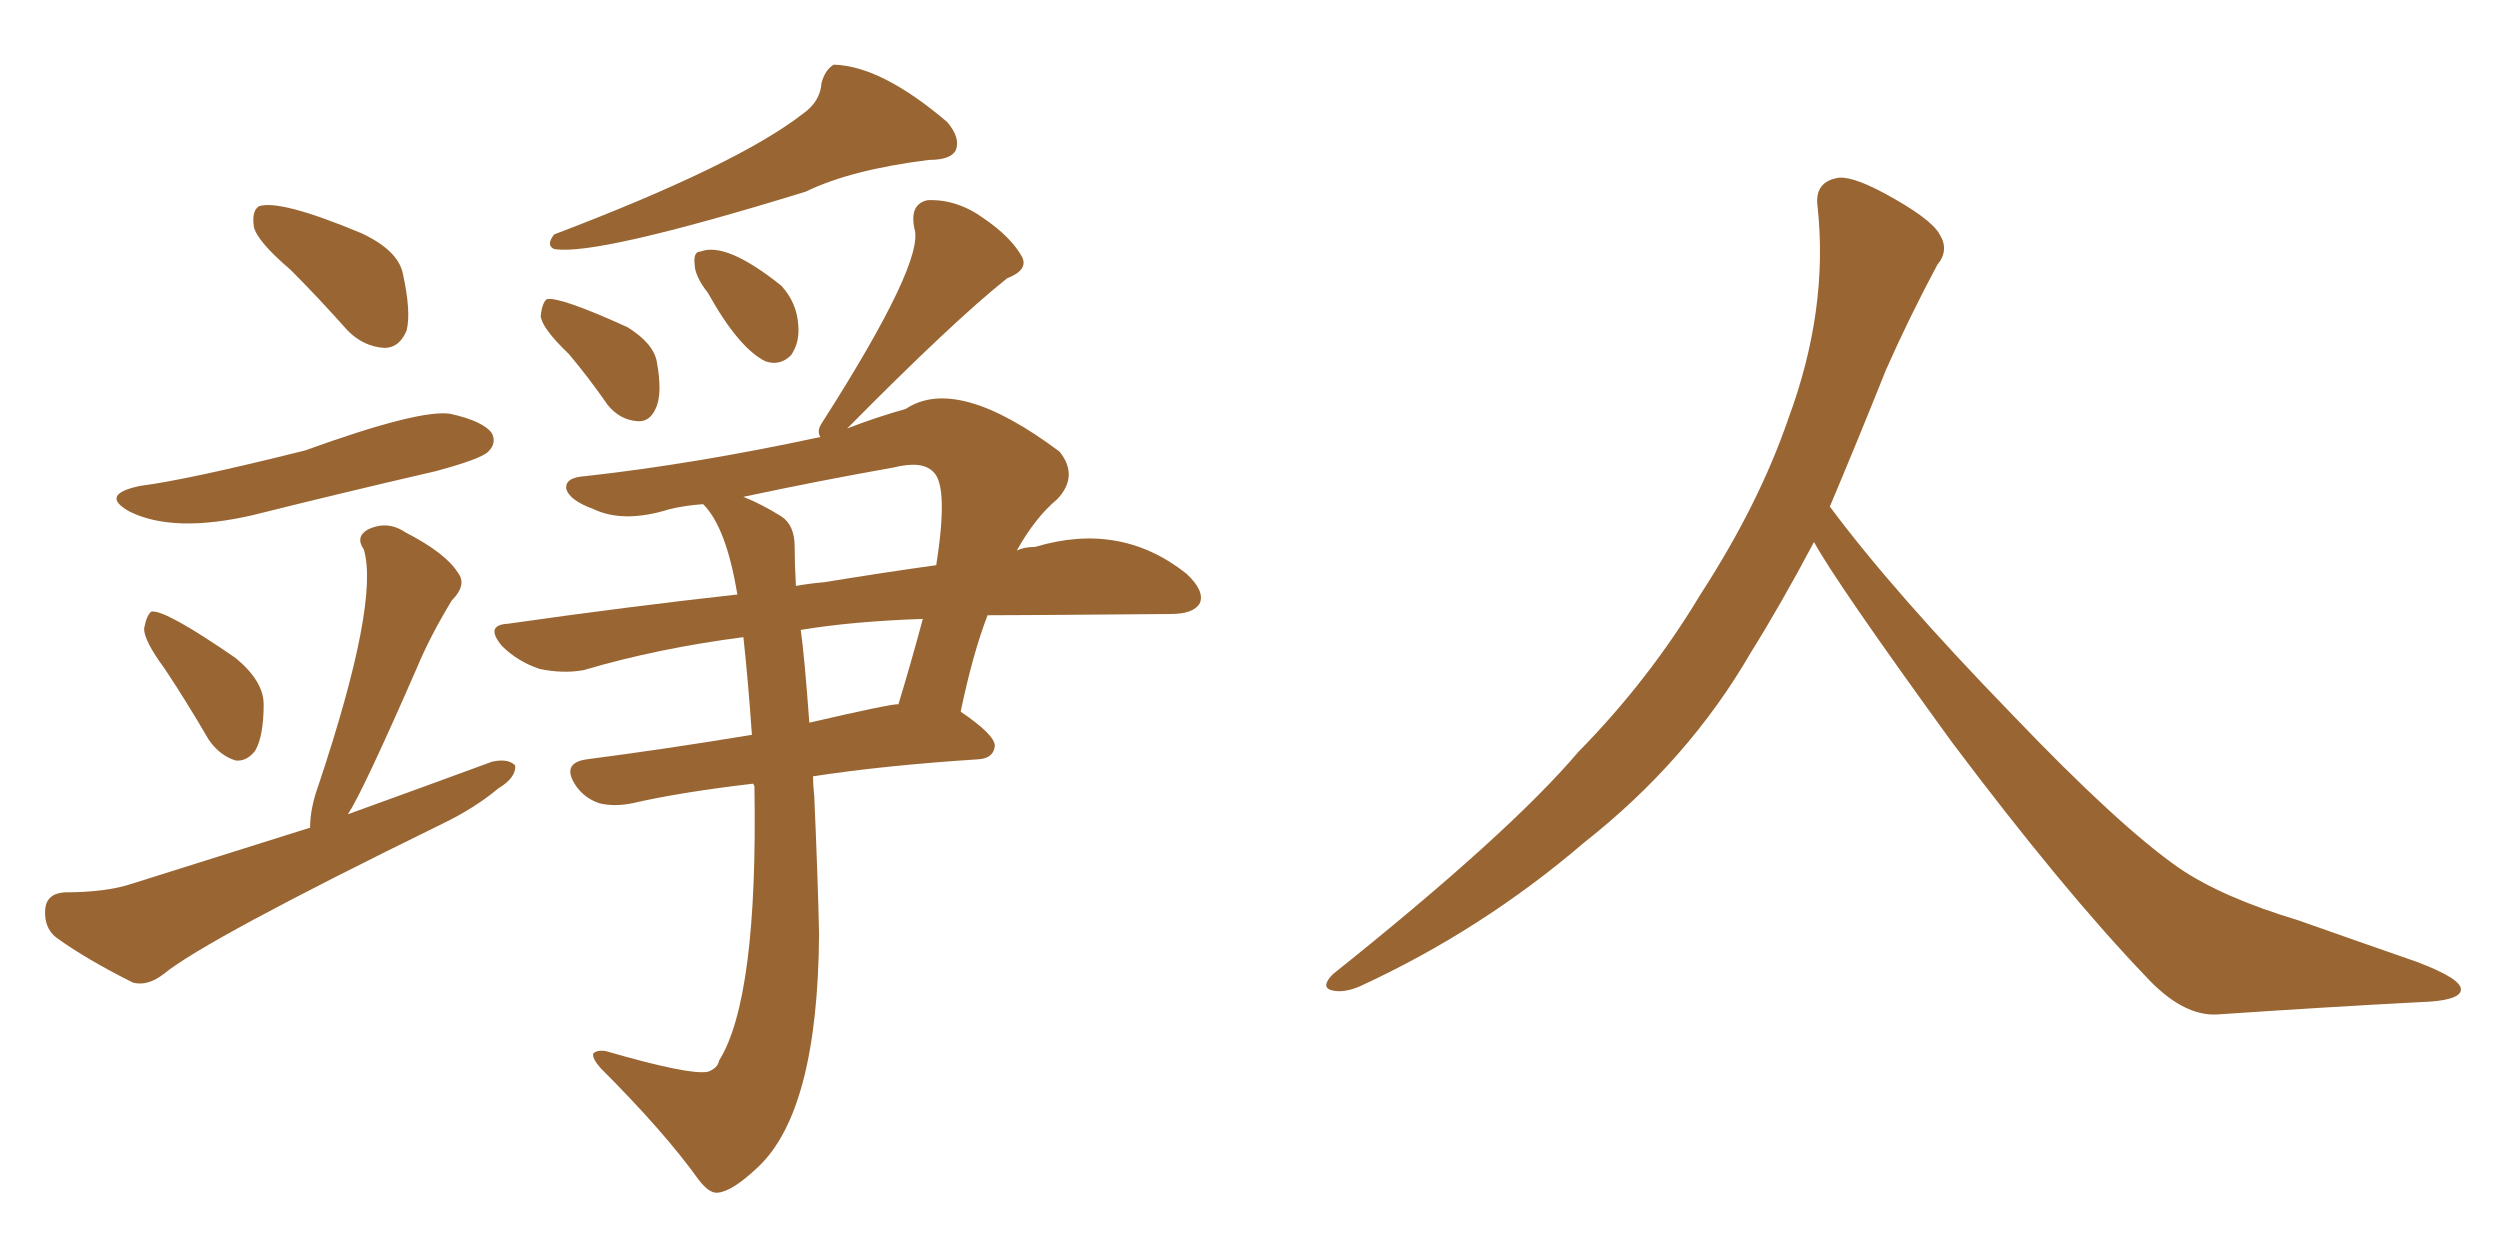<svg xmlns="http://www.w3.org/2000/svg" xmlns:xlink="http://www.w3.org/1999/xlink" width="300" height="150"><path fill="#996633" padding="10" d="M34.86 32.37L34.86 32.37Q30.91 29.00 30.47 27.25L30.47 27.25Q30.18 25.34 31.05 24.76L31.05 24.76Q33.54 23.88 43.36 27.98L43.36 27.98Q47.75 30.03 48.34 32.81L48.34 32.81Q49.37 37.50 48.78 39.70L48.78 39.70Q47.90 41.75 46.14 41.75L46.14 41.75Q43.65 41.60 41.75 39.70L41.75 39.70Q38.09 35.60 34.86 32.37ZM16.85 58.30L16.85 58.30Q22.56 57.57 36.62 54.05L36.62 54.05Q50.39 49.07 54.05 49.66L54.05 49.66Q58.01 50.54 59.03 52.00L59.03 52.00Q59.62 53.17 58.59 54.20L58.59 54.20Q57.71 55.08 52.29 56.54L52.29 56.54Q40.87 59.18 30.32 61.82L30.32 61.82Q20.80 64.01 15.53 61.38L15.53 61.38Q11.87 59.33 16.85 58.30ZM19.78 80.27L19.78 80.27Q17.29 76.90 17.29 75.44L17.29 75.44Q17.58 73.83 18.16 73.39L18.16 73.39Q19.78 73.10 28.27 78.96L28.27 78.96Q31.64 81.74 31.64 84.52L31.64 84.52Q31.64 88.33 30.62 90.09L30.62 90.09Q29.59 91.41 28.27 91.26L28.27 91.26Q26.37 90.67 25.05 88.77L25.05 88.77Q22.41 84.23 19.78 80.27ZM37.21 99.32L37.21 99.32Q37.21 96.97 38.23 94.19L38.23 94.19Q45.56 72.22 43.65 65.92L43.65 65.92Q42.63 64.45 44.09 63.57L44.09 63.57Q46.44 62.40 48.63 63.87L48.63 63.87Q53.47 66.36 54.93 68.70L54.93 68.70Q56.10 70.17 54.20 72.07L54.20 72.07Q51.56 76.46 50.10 79.98L50.10 79.98Q43.51 95.07 41.75 97.71L41.75 97.71Q50.68 94.48 59.03 91.41L59.03 91.41Q60.94 90.97 61.82 91.85L61.82 91.85Q61.96 93.31 59.77 94.63L59.77 94.63Q56.98 96.97 53.03 98.88L53.03 98.88Q24.61 112.79 19.63 116.89L19.63 116.89Q17.72 118.36 15.97 117.92L15.97 117.92Q10.40 115.14 6.74 112.50L6.74 112.50Q5.27 111.33 5.42 109.13L5.42 109.13Q5.57 107.23 7.76 107.08L7.76 107.08Q12.74 107.08 15.82 106.05L15.82 106.05Q26.95 102.54 37.21 99.32ZM96.39 13.62L96.39 13.62Q98.44 12.16 98.58 9.96L98.58 9.96Q99.02 8.35 100.05 7.76L100.05 7.76Q105.76 7.91 113.67 14.65L113.67 14.65Q115.28 16.55 114.70 18.02L114.70 18.02Q114.11 19.19 111.47 19.19L111.47 19.19Q102.10 20.36 96.68 23.00L96.68 23.00Q71.48 30.76 66.50 29.88L66.50 29.88Q65.48 29.44 66.50 28.13L66.50 28.13Q88.48 19.78 96.39 13.62ZM68.26 42.48L68.26 42.48Q65.04 39.40 64.89 37.94L64.89 37.94Q65.04 36.33 65.63 35.89L65.63 35.89Q67.24 35.60 75.29 39.26L75.29 39.26Q78.37 41.16 78.81 43.36L78.81 43.36Q79.54 47.31 78.66 49.07L78.66 49.07Q77.93 50.68 76.46 50.54L76.46 50.54Q74.41 50.39 72.95 48.63L72.95 48.63Q70.61 45.26 68.26 42.48ZM84.96 35.16L84.96 35.16Q83.35 33.11 83.35 31.64L83.35 31.64Q83.20 30.18 84.08 30.18L84.08 30.18Q87.16 29.00 93.75 34.28L93.75 34.28Q95.65 36.33 95.80 39.11L95.80 39.11Q95.95 41.16 94.92 42.63L94.92 42.63Q93.60 43.95 91.85 43.36L91.85 43.36Q88.62 41.75 84.96 35.16ZM89.21 76.46L89.21 76.46Q78.96 77.78 70.02 80.42L70.02 80.42Q67.53 80.86 64.75 80.27L64.75 80.27Q62.11 79.39 60.21 77.49L60.21 77.49Q58.15 75 60.94 74.85L60.94 74.85Q75.29 72.80 88.48 71.34L88.48 71.34Q87.16 63.28 84.38 60.50L84.38 60.50Q82.32 60.64 80.42 61.08L80.42 61.08Q74.85 62.84 71.19 61.08L71.19 61.08Q68.41 60.06 67.97 58.74L67.97 58.74Q67.68 57.28 70.31 57.13L70.31 57.13Q83.50 55.66 98.44 52.44L98.44 52.44Q98.00 51.71 98.58 50.83L98.58 50.83Q111.04 31.35 109.72 27.39L109.72 27.39Q109.13 24.46 111.33 24.02L111.33 24.02Q114.84 23.88 118.07 26.22L118.07 26.22Q121.29 28.42 122.61 30.76L122.61 30.76Q123.49 32.37 120.85 33.40L120.85 33.40Q114.40 38.53 101.66 51.42L101.66 51.42Q105.03 50.10 108.69 49.07L108.69 49.07Q114.84 44.97 127.15 54.20L127.15 54.20Q129.49 57.13 126.86 59.91L126.86 59.91Q124.22 62.11 122.02 66.06L122.02 66.06Q122.90 65.63 124.22 65.63L124.22 65.63Q134.47 62.55 142.38 68.85L142.38 68.85Q144.58 70.90 143.99 72.36L143.99 72.36Q143.26 73.68 140.48 73.68L140.48 73.68Q123.34 73.83 118.51 73.83L118.51 73.83Q116.75 78.37 115.28 85.40L115.28 85.40Q119.38 88.18 119.38 89.50L119.38 89.50Q119.24 90.97 117.48 91.11L117.48 91.11Q106.05 91.85 97.56 93.16L97.56 93.16Q97.56 94.19 97.71 95.51L97.71 95.51Q98.14 105.32 98.29 112.06L98.29 112.06Q98.14 133.30 90.97 140.04L90.97 140.04Q87.89 142.97 86.13 143.12L86.13 143.12Q85.11 143.26 83.79 141.50L83.79 141.50Q79.69 135.79 72.07 128.17L72.07 128.17Q71.04 127.00 71.19 126.42L71.19 126.42Q71.63 125.98 72.66 126.12L72.66 126.12Q82.76 129.05 84.96 128.61L84.96 128.61Q86.13 128.17 86.28 127.29L86.28 127.29Q90.97 119.82 90.53 94.34L90.53 94.34Q90.38 94.04 90.38 94.04L90.38 94.04Q81.59 95.07 75.88 96.39L75.88 96.39Q73.68 96.83 71.92 96.39L71.92 96.39Q70.17 95.80 69.14 94.34L69.14 94.34Q67.24 91.55 70.46 91.11L70.46 91.11Q79.54 89.94 90.23 88.18L90.23 88.18Q89.79 81.88 89.21 76.46ZM96.09 75.59L96.09 75.59Q96.53 78.66 97.12 86.72L97.12 86.72Q107.23 84.38 107.81 84.52L107.81 84.52Q109.28 79.69 110.74 74.27L110.74 74.27Q102.25 74.56 96.09 75.59ZM95.36 65.63L95.36 65.63L95.36 65.63Q95.36 67.68 95.51 70.31L95.51 70.31Q97.12 70.02 98.88 69.87L98.88 69.87Q106.05 68.70 112.35 67.82L112.35 67.82Q113.82 58.45 112.06 56.69L112.06 56.69Q110.74 55.22 107.23 56.10L107.23 56.10Q98.14 57.71 89.21 59.62L89.21 59.62Q91.41 60.50 93.75 61.96L93.75 61.96Q95.36 62.99 95.36 65.63ZM217.68 65.04L217.68 65.04L217.68 65.04Q213.72 72.51 210.06 78.37L210.06 78.37Q202.59 91.26 190.14 101.07L190.14 101.07Q177.83 111.62 163.18 118.36L163.18 118.36Q161.13 119.24 159.67 118.80L159.67 118.80Q158.50 118.36 159.96 116.89L159.96 116.89Q181.05 100.05 189.40 90.23L189.40 90.23Q197.90 81.59 204.05 71.34L204.05 71.34Q211.08 60.50 214.60 50.24L214.60 50.24Q219.43 37.21 218.12 24.90L218.12 24.90Q217.68 21.97 220.31 21.39L220.31 21.39Q221.92 20.95 226.03 23.14L226.03 23.14Q231.74 26.22 232.76 28.13L232.76 28.13Q233.94 30.03 232.47 31.79L232.47 31.79Q229.10 38.09 226.32 44.38L226.32 44.38Q222.80 53.17 219.58 60.79L219.58 60.79Q227.20 71.04 241.41 85.69L241.41 85.69Q254.30 99.17 261.47 104.15L261.47 104.15Q266.60 107.67 275.83 110.45L275.83 110.45Q283.30 113.09 290.04 115.43L290.04 115.43Q295.46 117.48 295.31 118.80L295.31 118.80Q295.17 120.12 290.33 120.26L290.33 120.26Q279.05 120.85 266.16 121.73L266.16 121.73Q261.91 122.02 257.37 117.04L257.37 117.04Q247.56 106.79 234.23 89.06L234.23 89.06Q220.31 69.87 217.68 65.04Z"/></svg>